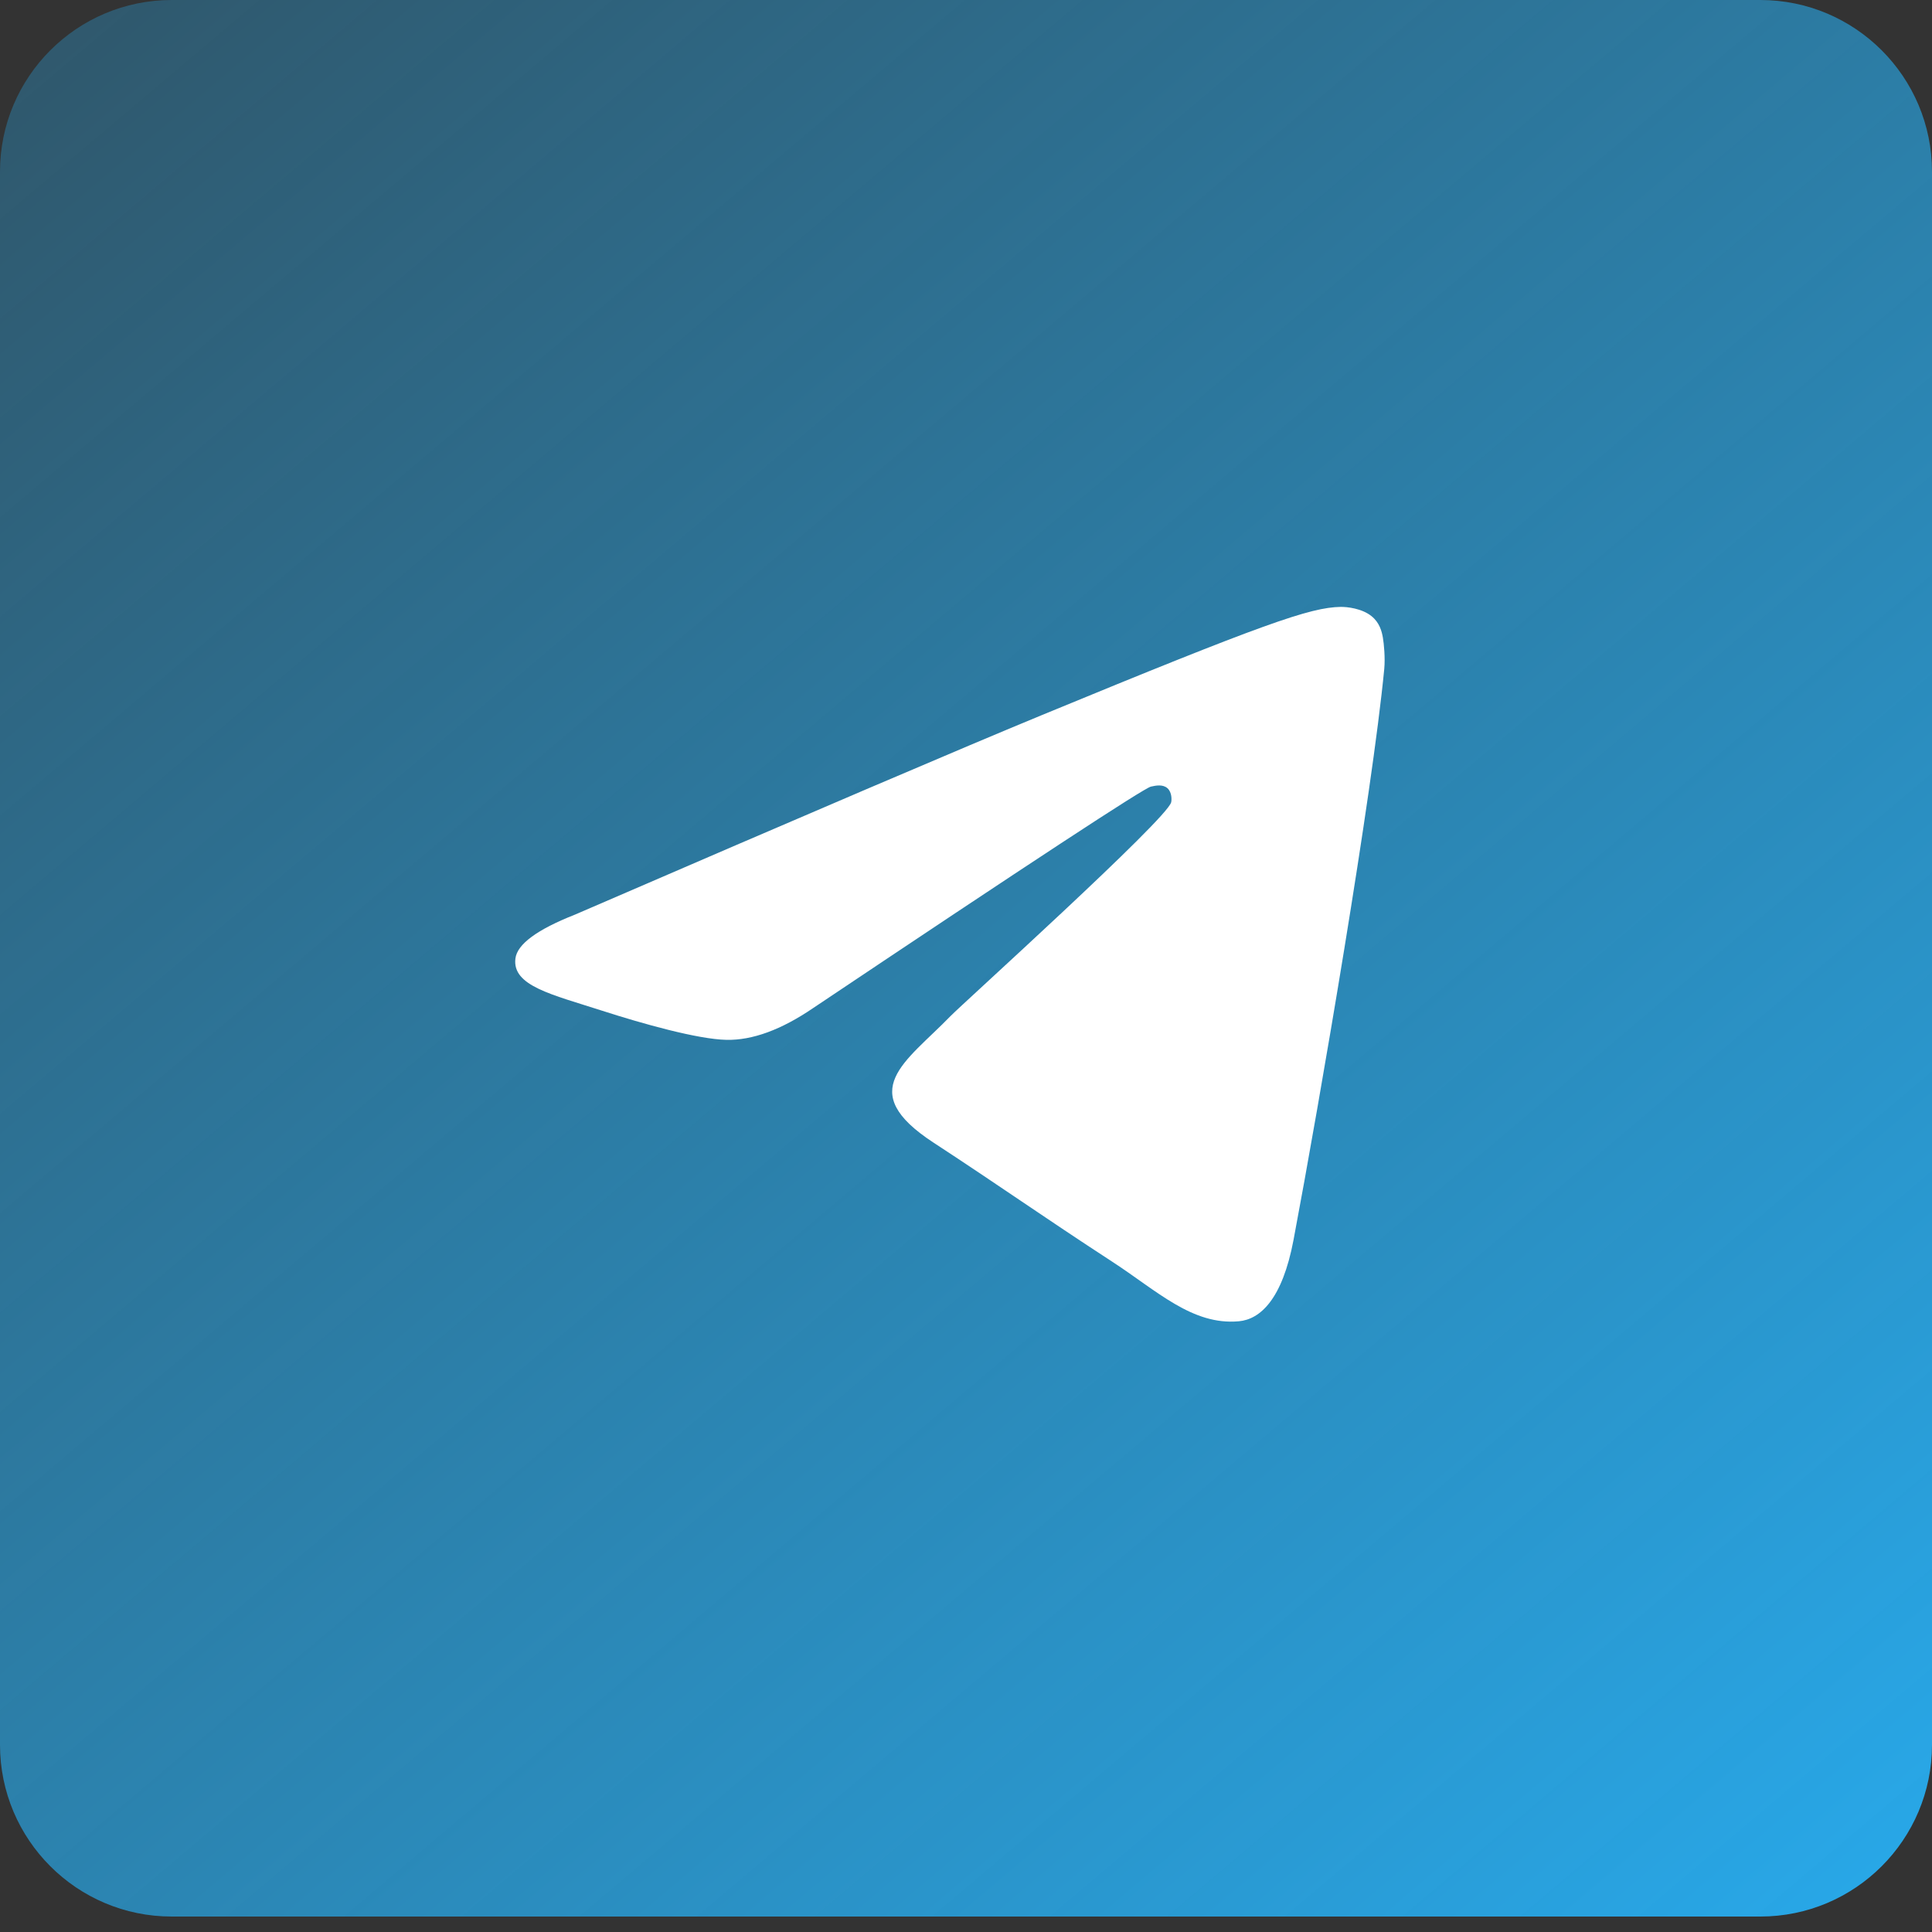 <?xml version="1.0" encoding="UTF-8"?> <svg xmlns="http://www.w3.org/2000/svg" width="45" height="45" viewBox="0 0 45 45" fill="none"><rect x="0" y="0" width="45" height="45" fill="#333333" stroke="none"/> <path d="M0 4C0 1.791 1.791 0 4 0H41C43.209 0 45 1.791 45 4V40.64C45 42.849 43.209 44.64 41 44.64H4C1.791 44.64 0 42.849 0 40.64V4Z" fill="url(#paint0_linear_65_3845)"></path> <path fill-rule="evenodd" clip-rule="evenodd" d="M13.393 21.303C18.828 18.953 22.453 17.404 24.267 16.656C29.445 14.52 30.521 14.148 31.222 14.136C31.377 14.133 31.721 14.171 31.945 14.351C32.134 14.503 32.185 14.708 32.21 14.852C32.235 14.996 32.266 15.324 32.242 15.58C31.961 18.505 30.747 25.603 30.129 28.879C29.867 30.265 29.353 30.73 28.855 30.775C27.772 30.874 26.95 30.066 25.901 29.384C24.26 28.316 23.332 27.652 21.739 26.611C19.898 25.407 21.092 24.746 22.141 23.665C22.416 23.382 27.187 19.077 27.279 18.686C27.291 18.638 27.301 18.456 27.192 18.359C27.083 18.263 26.922 18.296 26.806 18.322C26.642 18.359 24.02 20.078 18.941 23.479C18.197 23.986 17.523 24.233 16.919 24.22C16.253 24.206 14.973 23.847 14.02 23.54C12.853 23.163 11.925 22.964 12.005 22.325C12.047 21.992 12.51 21.651 13.393 21.303Z" fill="white"></path> <defs> <linearGradient id="paint0_linear_65_3845" x1="0" y1="0" x2="40.761" y2="48.223" gradientUnits="userSpaceOnUse"> <stop stop-color="#28A9EA" stop-opacity="0.3"></stop> <stop offset="1" stop-color="#28A9EA"></stop> </linearGradient> </defs> </svg> 